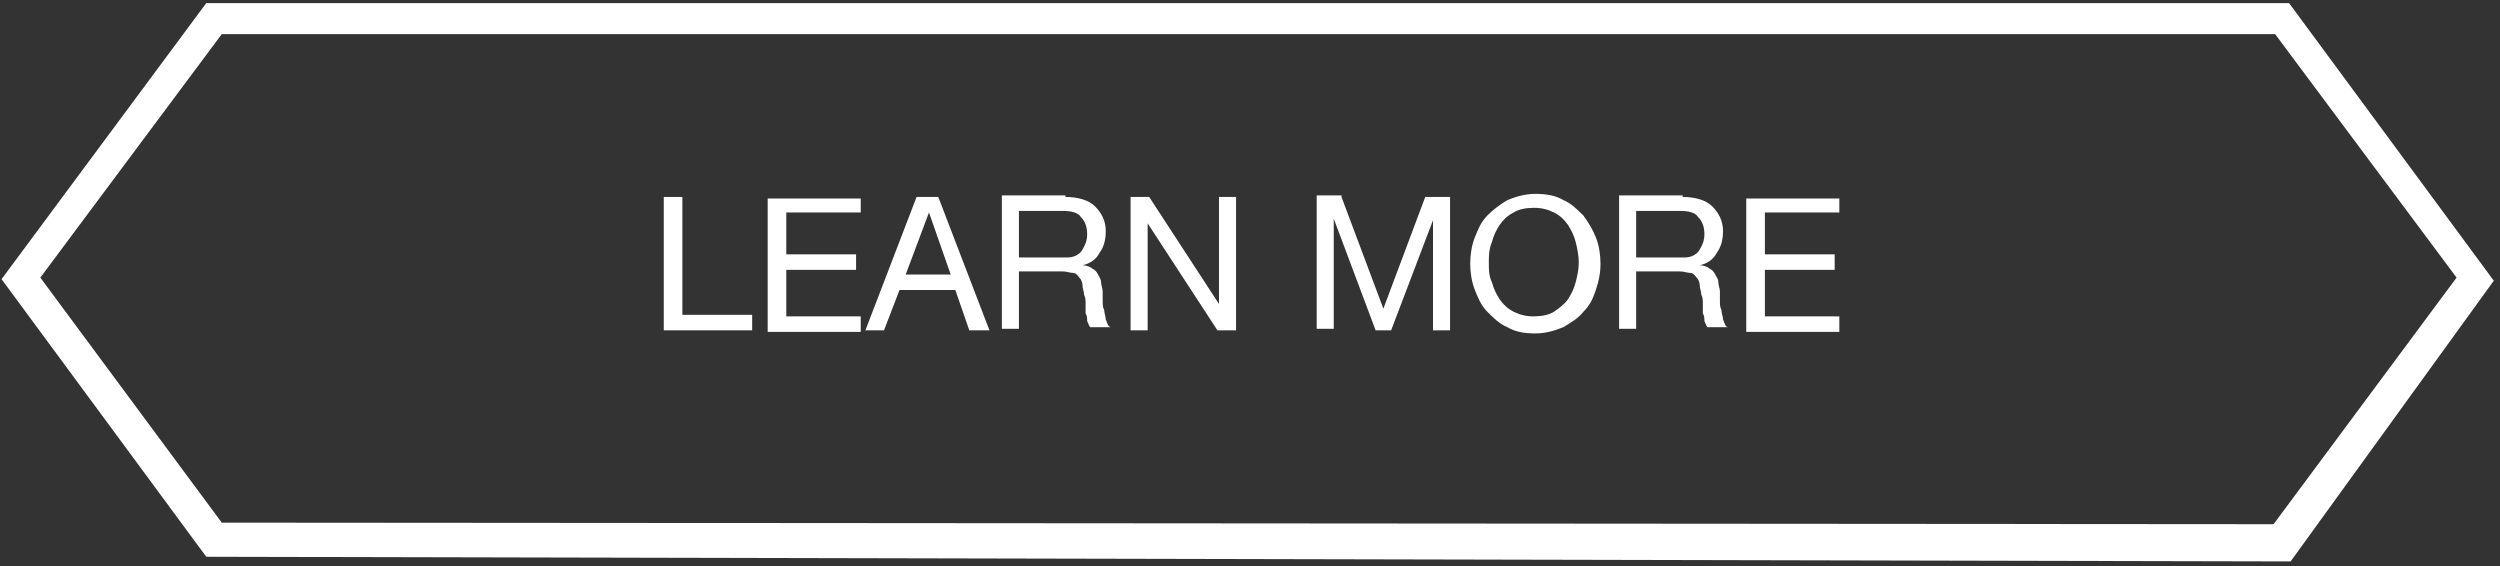 <?xml version="1.0" encoding="utf-8"?>
<!-- Generator: Adobe Illustrator 19.2.1, SVG Export Plug-In . SVG Version: 6.00 Build 0)  -->
<svg version="1.1" id="Layer_1" xmlns="http://www.w3.org/2000/svg" xmlns:xlink="http://www.w3.org/1999/xlink" x="0px" y="0px"
	 viewBox="0 0 161.2 36.5" style="enable-background:new 0 0 161.2 36.5;" xml:space="preserve">
<rect x="0" y="0" width="161.2" height="36.5" fill="#333333" stroke="none"/>
<style type="text/css">
	.st0{fill:#FFFFFF;}
</style>
<g>
	<path class="st0" d="M147.7,36.2h-0.5L13.3,35.9L0.1,18L13.3,0.2h134.3l13.2,17.9L147.7,36.2z M14.3,33.7l132.3,0.1l11.8-15.9
		L146.7,2.2H14.3L2.6,17.9L14.3,33.7z"/>
</g>
<g>
	<path class="st0" d="M44,12.7v7.6h4.5v1h-5.7v-8.6H44z"/>
	<path class="st0" d="M55.5,12.7v1h-4.8v2.7h4.5v1h-4.5v3h4.8v1h-6v-8.6H55.5z"/>
	<path class="st0" d="M60.5,12.7l3.3,8.6h-1.3l-0.9-2.6H58l-1,2.6h-1.2l3.3-8.6H60.5z M61.3,17.7l-1.4-4h0l-1.5,4H61.3z"/>
	<path class="st0" d="M68.7,12.7c0.8,0,1.5,0.2,1.9,0.6s0.7,0.9,0.7,1.6c0,0.5-0.1,1-0.4,1.4c-0.2,0.4-0.6,0.7-1.1,0.8v0
		c0.2,0,0.5,0.1,0.6,0.2c0.2,0.1,0.3,0.2,0.4,0.4c0.1,0.2,0.2,0.3,0.2,0.5c0,0.2,0.1,0.4,0.1,0.6c0,0.2,0,0.4,0,0.6s0,0.4,0.1,0.6
		c0,0.2,0.1,0.4,0.1,0.6c0.1,0.2,0.1,0.4,0.3,0.5h-1.3c-0.1-0.1-0.1-0.2-0.2-0.4c0-0.2,0-0.3-0.1-0.5c0-0.2,0-0.4,0-0.6
		c0-0.2,0-0.4-0.1-0.6c0-0.2-0.1-0.4-0.1-0.6c0-0.2-0.1-0.4-0.2-0.5c-0.1-0.1-0.2-0.3-0.4-0.3s-0.4-0.1-0.7-0.1h-2.8v3.7h-1.1v-8.6
		H68.7z M68.9,16.6c0.2,0,0.5-0.1,0.6-0.2c0.2-0.1,0.3-0.3,0.4-0.5c0.1-0.2,0.2-0.4,0.2-0.8c0-0.4-0.1-0.8-0.4-1.1
		c-0.2-0.3-0.6-0.4-1.2-0.4h-2.8v3h2.4C68.4,16.6,68.7,16.6,68.9,16.6z"/>
	<path class="st0" d="M74.1,12.7l4.5,6.9h0v-6.9h1.1v8.6h-1.2L74,14.4h0v6.9h-1.1v-8.6H74.1z"/>
	<path class="st0" d="M86.5,12.7l2.7,7.2l2.7-7.2h1.6v8.6h-1.1v-7.1h0l-2.7,7.1h-1L86,14.1h0v7.1h-1.1v-8.6H86.5z"/>
	<path class="st0" d="M95.1,15.3c0.2-0.5,0.4-1,0.8-1.4s0.8-0.7,1.3-1c0.5-0.2,1.1-0.4,1.8-0.4c0.7,0,1.3,0.1,1.8,0.4
		c0.5,0.2,0.9,0.6,1.3,1c0.3,0.4,0.6,0.9,0.8,1.4c0.2,0.5,0.3,1.1,0.3,1.7c0,0.6-0.1,1.1-0.3,1.7s-0.4,1-0.8,1.4
		c-0.3,0.4-0.8,0.7-1.3,1c-0.5,0.2-1.1,0.4-1.8,0.4c-0.7,0-1.3-0.1-1.8-0.4c-0.5-0.2-0.9-0.6-1.3-1s-0.6-0.9-0.8-1.4
		s-0.3-1.1-0.3-1.7C94.8,16.4,94.9,15.8,95.1,15.3z M96.2,18.2c0.1,0.4,0.3,0.8,0.5,1.1s0.5,0.6,0.9,0.8s0.8,0.3,1.3,0.3
		c0.5,0,1-0.1,1.3-0.3s0.7-0.5,0.9-0.8s0.4-0.7,0.5-1.1c0.1-0.4,0.2-0.8,0.2-1.3c0-0.4-0.1-0.9-0.2-1.3c-0.1-0.4-0.3-0.8-0.5-1.1
		c-0.2-0.3-0.5-0.6-0.9-0.8c-0.4-0.2-0.8-0.3-1.3-0.3c-0.5,0-1,0.1-1.3,0.3c-0.4,0.2-0.7,0.5-0.9,0.8c-0.2,0.3-0.4,0.7-0.5,1.1
		C96,16.1,96,16.5,96,16.9C96,17.4,96,17.8,96.2,18.2z"/>
	<path class="st0" d="M108.5,12.7c0.8,0,1.5,0.2,1.9,0.6s0.7,0.9,0.7,1.6c0,0.5-0.1,1-0.4,1.4c-0.2,0.4-0.6,0.7-1.1,0.8v0
		c0.2,0,0.5,0.1,0.6,0.2c0.2,0.1,0.3,0.2,0.4,0.4c0.1,0.2,0.2,0.3,0.2,0.5c0,0.2,0.1,0.4,0.1,0.6c0,0.2,0,0.4,0,0.6s0,0.4,0.1,0.6
		c0,0.2,0.1,0.4,0.1,0.6c0.1,0.2,0.1,0.4,0.3,0.5h-1.3c-0.1-0.1-0.1-0.2-0.2-0.4c0-0.2,0-0.3-0.1-0.5c0-0.2,0-0.4,0-0.6
		c0-0.2,0-0.4-0.1-0.6c0-0.2-0.1-0.4-0.1-0.6c0-0.2-0.1-0.4-0.2-0.5c-0.1-0.1-0.2-0.3-0.4-0.3s-0.4-0.1-0.7-0.1h-2.8v3.7h-1.1v-8.6
		H108.5z M108.7,16.6c0.2,0,0.5-0.1,0.6-0.2c0.2-0.1,0.3-0.3,0.4-0.5c0.1-0.2,0.2-0.4,0.2-0.8c0-0.4-0.1-0.8-0.4-1.1
		c-0.2-0.3-0.6-0.4-1.2-0.4h-2.8v3h2.4C108.2,16.6,108.5,16.6,108.7,16.6z"/>
	<path class="st0" d="M118.6,12.7v1h-4.8v2.7h4.5v1h-4.5v3h4.8v1h-6v-8.6H118.6z"/>
</g>
</svg>
